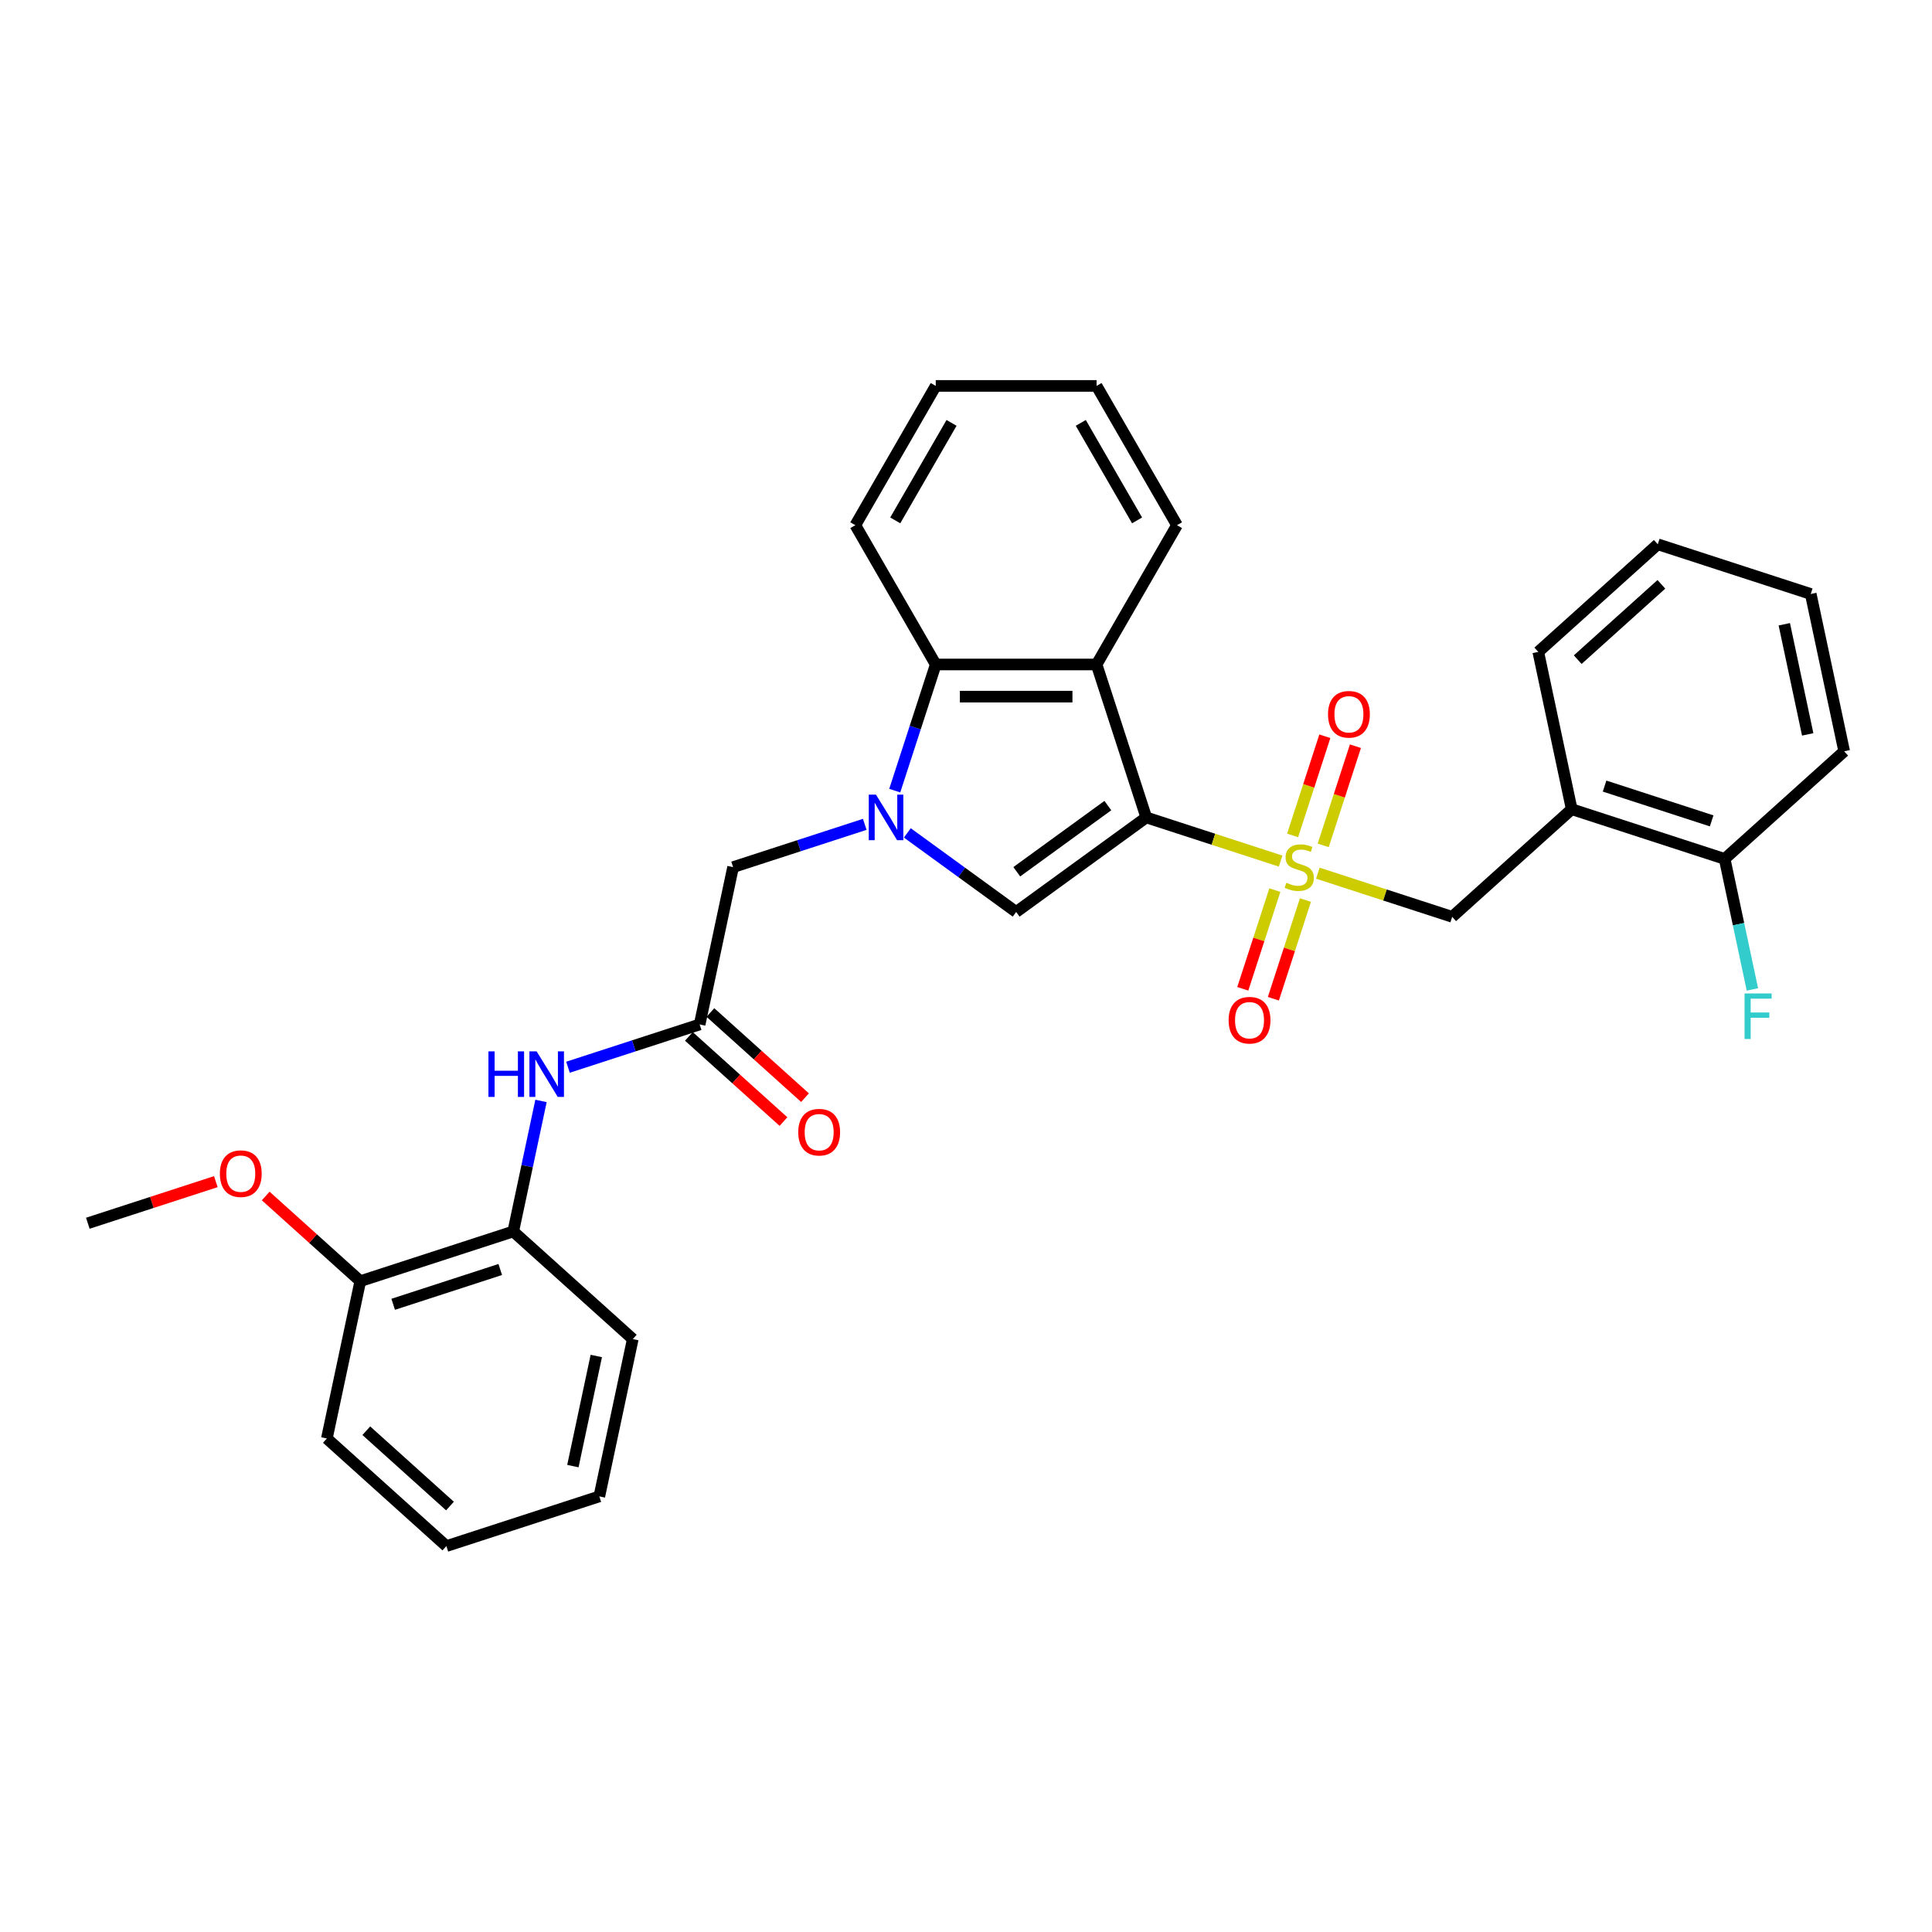 <?xml version='1.0' encoding='iso-8859-1'?>
<svg version='1.1' baseProfile='full'
              xmlns='http://www.w3.org/2000/svg'
                      xmlns:rdkit='http://www.rdkit.org/xml'
                      xmlns:xlink='http://www.w3.org/1999/xlink'
                  xml:space='preserve'
width='1000px' height='1000px' viewBox='0 0 1000 1000'>
<!-- END OF HEADER -->
<rect style='opacity:1.0;fill:#FFFFFF;stroke:none' width='1000' height='1000' x='0' y='0'> </rect>
<path class='bond-0' d='M 593.308,423.102 L 628.073,434.398' style='fill:none;fill-rule:evenodd;stroke:#000000;stroke-width:6px;stroke-linecap:butt;stroke-linejoin:miter;stroke-opacity:1' />
<path class='bond-0' d='M 628.073,434.398 L 662.839,445.694' style='fill:none;fill-rule:evenodd;stroke:#CCCC00;stroke-width:6px;stroke-linecap:butt;stroke-linejoin:miter;stroke-opacity:1' />
<path class='bond-2' d='M 593.308,423.102 L 525.961,472.032' style='fill:none;fill-rule:evenodd;stroke:#000000;stroke-width:6px;stroke-linecap:butt;stroke-linejoin:miter;stroke-opacity:1' />
<path class='bond-2' d='M 573.42,416.972 L 526.277,451.223' style='fill:none;fill-rule:evenodd;stroke:#000000;stroke-width:6px;stroke-linecap:butt;stroke-linejoin:miter;stroke-opacity:1' />
<path class='bond-3' d='M 593.308,423.102 L 567.584,343.931' style='fill:none;fill-rule:evenodd;stroke:#000000;stroke-width:6px;stroke-linecap:butt;stroke-linejoin:miter;stroke-opacity:1' />
<path class='bond-5' d='M 682.118,451.958 L 716.884,463.254' style='fill:none;fill-rule:evenodd;stroke:#CCCC00;stroke-width:6px;stroke-linecap:butt;stroke-linejoin:miter;stroke-opacity:1' />
<path class='bond-5' d='M 716.884,463.254 L 751.649,474.55' style='fill:none;fill-rule:evenodd;stroke:#000000;stroke-width:6px;stroke-linecap:butt;stroke-linejoin:miter;stroke-opacity:1' />
<path class='bond-10' d='M 684.891,437.563 L 693.23,411.898' style='fill:none;fill-rule:evenodd;stroke:#CCCC00;stroke-width:6px;stroke-linecap:butt;stroke-linejoin:miter;stroke-opacity:1' />
<path class='bond-10' d='M 693.23,411.898 L 701.569,386.232' style='fill:none;fill-rule:evenodd;stroke:#FF0000;stroke-width:6px;stroke-linecap:butt;stroke-linejoin:miter;stroke-opacity:1' />
<path class='bond-10' d='M 669.057,432.418 L 677.396,406.753' style='fill:none;fill-rule:evenodd;stroke:#CCCC00;stroke-width:6px;stroke-linecap:butt;stroke-linejoin:miter;stroke-opacity:1' />
<path class='bond-10' d='M 677.396,406.753 L 685.735,381.087' style='fill:none;fill-rule:evenodd;stroke:#FF0000;stroke-width:6px;stroke-linecap:butt;stroke-linejoin:miter;stroke-opacity:1' />
<path class='bond-11' d='M 659.86,460.721 L 651.562,486.262' style='fill:none;fill-rule:evenodd;stroke:#CCCC00;stroke-width:6px;stroke-linecap:butt;stroke-linejoin:miter;stroke-opacity:1' />
<path class='bond-11' d='M 651.562,486.262 L 643.263,511.803' style='fill:none;fill-rule:evenodd;stroke:#FF0000;stroke-width:6px;stroke-linecap:butt;stroke-linejoin:miter;stroke-opacity:1' />
<path class='bond-11' d='M 675.695,465.866 L 667.396,491.407' style='fill:none;fill-rule:evenodd;stroke:#CCCC00;stroke-width:6px;stroke-linecap:butt;stroke-linejoin:miter;stroke-opacity:1' />
<path class='bond-11' d='M 667.396,491.407 L 659.097,516.947' style='fill:none;fill-rule:evenodd;stroke:#FF0000;stroke-width:6px;stroke-linecap:butt;stroke-linejoin:miter;stroke-opacity:1' />
<path class='bond-1' d='M 469.636,431.11 L 497.799,451.571' style='fill:none;fill-rule:evenodd;stroke:#0000FF;stroke-width:6px;stroke-linecap:butt;stroke-linejoin:miter;stroke-opacity:1' />
<path class='bond-1' d='M 497.799,451.571 L 525.961,472.032' style='fill:none;fill-rule:evenodd;stroke:#000000;stroke-width:6px;stroke-linecap:butt;stroke-linejoin:miter;stroke-opacity:1' />
<path class='bond-9' d='M 447.593,426.683 L 413.519,437.754' style='fill:none;fill-rule:evenodd;stroke:#0000FF;stroke-width:6px;stroke-linecap:butt;stroke-linejoin:miter;stroke-opacity:1' />
<path class='bond-9' d='M 413.519,437.754 L 379.444,448.826' style='fill:none;fill-rule:evenodd;stroke:#000000;stroke-width:6px;stroke-linecap:butt;stroke-linejoin:miter;stroke-opacity:1' />
<path class='bond-31' d='M 463.121,409.233 L 473.73,376.582' style='fill:none;fill-rule:evenodd;stroke:#0000FF;stroke-width:6px;stroke-linecap:butt;stroke-linejoin:miter;stroke-opacity:1' />
<path class='bond-31' d='M 473.73,376.582 L 484.339,343.931' style='fill:none;fill-rule:evenodd;stroke:#000000;stroke-width:6px;stroke-linecap:butt;stroke-linejoin:miter;stroke-opacity:1' />
<path class='bond-4' d='M 567.584,343.931 L 484.339,343.931' style='fill:none;fill-rule:evenodd;stroke:#000000;stroke-width:6px;stroke-linecap:butt;stroke-linejoin:miter;stroke-opacity:1' />
<path class='bond-4' d='M 555.097,360.58 L 496.826,360.58' style='fill:none;fill-rule:evenodd;stroke:#000000;stroke-width:6px;stroke-linecap:butt;stroke-linejoin:miter;stroke-opacity:1' />
<path class='bond-17' d='M 567.584,343.931 L 609.206,271.839' style='fill:none;fill-rule:evenodd;stroke:#000000;stroke-width:6px;stroke-linecap:butt;stroke-linejoin:miter;stroke-opacity:1' />
<path class='bond-19' d='M 484.339,343.931 L 442.717,271.839' style='fill:none;fill-rule:evenodd;stroke:#000000;stroke-width:6px;stroke-linecap:butt;stroke-linejoin:miter;stroke-opacity:1' />
<path class='bond-8' d='M 751.649,474.55 L 813.512,418.848' style='fill:none;fill-rule:evenodd;stroke:#000000;stroke-width:6px;stroke-linecap:butt;stroke-linejoin:miter;stroke-opacity:1' />
<path class='bond-6' d='M 362.137,530.252 L 379.444,448.826' style='fill:none;fill-rule:evenodd;stroke:#000000;stroke-width:6px;stroke-linecap:butt;stroke-linejoin:miter;stroke-opacity:1' />
<path class='bond-7' d='M 362.137,530.252 L 328.062,541.323' style='fill:none;fill-rule:evenodd;stroke:#000000;stroke-width:6px;stroke-linecap:butt;stroke-linejoin:miter;stroke-opacity:1' />
<path class='bond-7' d='M 328.062,541.323 L 293.988,552.395' style='fill:none;fill-rule:evenodd;stroke:#0000FF;stroke-width:6px;stroke-linecap:butt;stroke-linejoin:miter;stroke-opacity:1' />
<path class='bond-14' d='M 356.567,536.438 L 381.047,558.48' style='fill:none;fill-rule:evenodd;stroke:#000000;stroke-width:6px;stroke-linecap:butt;stroke-linejoin:miter;stroke-opacity:1' />
<path class='bond-14' d='M 381.047,558.48 L 405.527,580.522' style='fill:none;fill-rule:evenodd;stroke:#FF0000;stroke-width:6px;stroke-linecap:butt;stroke-linejoin:miter;stroke-opacity:1' />
<path class='bond-14' d='M 367.707,524.065 L 392.187,546.107' style='fill:none;fill-rule:evenodd;stroke:#000000;stroke-width:6px;stroke-linecap:butt;stroke-linejoin:miter;stroke-opacity:1' />
<path class='bond-14' d='M 392.187,546.107 L 416.667,568.149' style='fill:none;fill-rule:evenodd;stroke:#FF0000;stroke-width:6px;stroke-linecap:butt;stroke-linejoin:miter;stroke-opacity:1' />
<path class='bond-12' d='M 280.018,569.844 L 272.838,603.623' style='fill:none;fill-rule:evenodd;stroke:#0000FF;stroke-width:6px;stroke-linecap:butt;stroke-linejoin:miter;stroke-opacity:1' />
<path class='bond-12' d='M 272.838,603.623 L 265.659,637.401' style='fill:none;fill-rule:evenodd;stroke:#000000;stroke-width:6px;stroke-linecap:butt;stroke-linejoin:miter;stroke-opacity:1' />
<path class='bond-13' d='M 813.512,418.848 L 892.682,444.572' style='fill:none;fill-rule:evenodd;stroke:#000000;stroke-width:6px;stroke-linecap:butt;stroke-linejoin:miter;stroke-opacity:1' />
<path class='bond-13' d='M 830.532,406.873 L 885.952,424.88' style='fill:none;fill-rule:evenodd;stroke:#000000;stroke-width:6px;stroke-linecap:butt;stroke-linejoin:miter;stroke-opacity:1' />
<path class='bond-20' d='M 813.512,418.848 L 796.204,337.423' style='fill:none;fill-rule:evenodd;stroke:#000000;stroke-width:6px;stroke-linecap:butt;stroke-linejoin:miter;stroke-opacity:1' />
<path class='bond-15' d='M 265.659,637.401 L 186.488,663.126' style='fill:none;fill-rule:evenodd;stroke:#000000;stroke-width:6px;stroke-linecap:butt;stroke-linejoin:miter;stroke-opacity:1' />
<path class='bond-15' d='M 258.928,657.094 L 203.508,675.101' style='fill:none;fill-rule:evenodd;stroke:#000000;stroke-width:6px;stroke-linecap:butt;stroke-linejoin:miter;stroke-opacity:1' />
<path class='bond-21' d='M 265.659,637.401 L 327.522,693.103' style='fill:none;fill-rule:evenodd;stroke:#000000;stroke-width:6px;stroke-linecap:butt;stroke-linejoin:miter;stroke-opacity:1' />
<path class='bond-16' d='M 892.682,444.572 L 899.862,478.351' style='fill:none;fill-rule:evenodd;stroke:#000000;stroke-width:6px;stroke-linecap:butt;stroke-linejoin:miter;stroke-opacity:1' />
<path class='bond-16' d='M 899.862,478.351 L 907.042,512.13' style='fill:none;fill-rule:evenodd;stroke:#33CCCC;stroke-width:6px;stroke-linecap:butt;stroke-linejoin:miter;stroke-opacity:1' />
<path class='bond-22' d='M 892.682,444.572 L 954.545,388.871' style='fill:none;fill-rule:evenodd;stroke:#000000;stroke-width:6px;stroke-linecap:butt;stroke-linejoin:miter;stroke-opacity:1' />
<path class='bond-18' d='M 186.488,663.126 L 162.008,641.084' style='fill:none;fill-rule:evenodd;stroke:#000000;stroke-width:6px;stroke-linecap:butt;stroke-linejoin:miter;stroke-opacity:1' />
<path class='bond-18' d='M 162.008,641.084 L 137.528,619.042' style='fill:none;fill-rule:evenodd;stroke:#FF0000;stroke-width:6px;stroke-linecap:butt;stroke-linejoin:miter;stroke-opacity:1' />
<path class='bond-23' d='M 186.488,663.126 L 169.18,744.551' style='fill:none;fill-rule:evenodd;stroke:#000000;stroke-width:6px;stroke-linecap:butt;stroke-linejoin:miter;stroke-opacity:1' />
<path class='bond-25' d='M 609.206,271.839 L 567.584,199.747' style='fill:none;fill-rule:evenodd;stroke:#000000;stroke-width:6px;stroke-linecap:butt;stroke-linejoin:miter;stroke-opacity:1' />
<path class='bond-25' d='M 588.544,269.35 L 559.409,218.885' style='fill:none;fill-rule:evenodd;stroke:#000000;stroke-width:6px;stroke-linecap:butt;stroke-linejoin:miter;stroke-opacity:1' />
<path class='bond-24' d='M 111.722,611.616 L 78.588,622.382' style='fill:none;fill-rule:evenodd;stroke:#FF0000;stroke-width:6px;stroke-linecap:butt;stroke-linejoin:miter;stroke-opacity:1' />
<path class='bond-24' d='M 78.588,622.382 L 45.455,633.148' style='fill:none;fill-rule:evenodd;stroke:#000000;stroke-width:6px;stroke-linecap:butt;stroke-linejoin:miter;stroke-opacity:1' />
<path class='bond-32' d='M 442.717,271.839 L 484.339,199.747' style='fill:none;fill-rule:evenodd;stroke:#000000;stroke-width:6px;stroke-linecap:butt;stroke-linejoin:miter;stroke-opacity:1' />
<path class='bond-32' d='M 463.378,269.35 L 492.514,218.885' style='fill:none;fill-rule:evenodd;stroke:#000000;stroke-width:6px;stroke-linecap:butt;stroke-linejoin:miter;stroke-opacity:1' />
<path class='bond-27' d='M 796.204,337.423 L 858.067,281.721' style='fill:none;fill-rule:evenodd;stroke:#000000;stroke-width:6px;stroke-linecap:butt;stroke-linejoin:miter;stroke-opacity:1' />
<path class='bond-27' d='M 816.624,341.44 L 859.928,302.449' style='fill:none;fill-rule:evenodd;stroke:#000000;stroke-width:6px;stroke-linecap:butt;stroke-linejoin:miter;stroke-opacity:1' />
<path class='bond-28' d='M 327.522,693.103 L 310.214,774.529' style='fill:none;fill-rule:evenodd;stroke:#000000;stroke-width:6px;stroke-linecap:butt;stroke-linejoin:miter;stroke-opacity:1' />
<path class='bond-28' d='M 308.64,701.856 L 296.525,758.854' style='fill:none;fill-rule:evenodd;stroke:#000000;stroke-width:6px;stroke-linecap:butt;stroke-linejoin:miter;stroke-opacity:1' />
<path class='bond-33' d='M 954.545,388.871 L 937.238,307.445' style='fill:none;fill-rule:evenodd;stroke:#000000;stroke-width:6px;stroke-linecap:butt;stroke-linejoin:miter;stroke-opacity:1' />
<path class='bond-33' d='M 935.664,380.118 L 923.549,323.12' style='fill:none;fill-rule:evenodd;stroke:#000000;stroke-width:6px;stroke-linecap:butt;stroke-linejoin:miter;stroke-opacity:1' />
<path class='bond-34' d='M 169.18,744.551 L 231.043,800.253' style='fill:none;fill-rule:evenodd;stroke:#000000;stroke-width:6px;stroke-linecap:butt;stroke-linejoin:miter;stroke-opacity:1' />
<path class='bond-34' d='M 189.6,740.534 L 232.904,779.525' style='fill:none;fill-rule:evenodd;stroke:#000000;stroke-width:6px;stroke-linecap:butt;stroke-linejoin:miter;stroke-opacity:1' />
<path class='bond-26' d='M 567.584,199.747 L 484.339,199.747' style='fill:none;fill-rule:evenodd;stroke:#000000;stroke-width:6px;stroke-linecap:butt;stroke-linejoin:miter;stroke-opacity:1' />
<path class='bond-29' d='M 858.067,281.721 L 937.238,307.445' style='fill:none;fill-rule:evenodd;stroke:#000000;stroke-width:6px;stroke-linecap:butt;stroke-linejoin:miter;stroke-opacity:1' />
<path class='bond-30' d='M 310.214,774.529 L 231.043,800.253' style='fill:none;fill-rule:evenodd;stroke:#000000;stroke-width:6px;stroke-linecap:butt;stroke-linejoin:miter;stroke-opacity:1' />
<path  class='atom-1' d='M 665.819 456.917
Q 666.085 457.017, 667.184 457.483
Q 668.283 457.95, 669.482 458.249
Q 670.714 458.516, 671.912 458.516
Q 674.143 458.516, 675.442 457.45
Q 676.741 456.351, 676.741 454.453
Q 676.741 453.155, 676.075 452.356
Q 675.442 451.556, 674.443 451.123
Q 673.444 450.691, 671.779 450.191
Q 669.681 449.558, 668.416 448.959
Q 667.184 448.36, 666.285 447.094
Q 665.419 445.829, 665.419 443.698
Q 665.419 440.735, 667.417 438.903
Q 669.448 437.072, 673.444 437.072
Q 676.174 437.072, 679.271 438.37
L 678.505 440.934
Q 675.675 439.769, 673.544 439.769
Q 671.246 439.769, 669.981 440.735
Q 668.716 441.667, 668.749 443.298
Q 668.749 444.564, 669.382 445.33
Q 670.048 446.096, 670.98 446.528
Q 671.946 446.961, 673.544 447.461
Q 675.675 448.127, 676.94 448.793
Q 678.206 449.459, 679.105 450.824
Q 680.037 452.156, 680.037 454.453
Q 680.037 457.716, 677.839 459.481
Q 675.675 461.213, 672.046 461.213
Q 669.948 461.213, 668.349 460.747
Q 666.784 460.314, 664.92 459.548
L 665.819 456.917
' fill='#CCCC00'/>
<path  class='atom-2' d='M 453.404 411.314
L 461.129 423.801
Q 461.895 425.033, 463.127 427.264
Q 464.359 429.495, 464.425 429.628
L 464.425 411.314
L 467.555 411.314
L 467.555 434.889
L 464.325 434.889
L 456.034 421.237
Q 455.069 419.639, 454.036 417.807
Q 453.037 415.976, 452.738 415.41
L 452.738 434.889
L 449.674 434.889
L 449.674 411.314
L 453.404 411.314
' fill='#0000FF'/>
<path  class='atom-8' d='M 252.815 544.188
L 256.012 544.188
L 256.012 554.211
L 268.065 554.211
L 268.065 544.188
L 271.262 544.188
L 271.262 567.763
L 268.065 567.763
L 268.065 556.875
L 256.012 556.875
L 256.012 567.763
L 252.815 567.763
L 252.815 544.188
' fill='#0000FF'/>
<path  class='atom-8' d='M 277.755 544.188
L 285.48 556.675
Q 286.246 557.907, 287.478 560.138
Q 288.71 562.369, 288.777 562.502
L 288.777 544.188
L 291.907 544.188
L 291.907 567.763
L 288.677 567.763
L 280.386 554.111
Q 279.42 552.513, 278.388 550.681
Q 277.389 548.85, 277.089 548.284
L 277.089 567.763
L 274.026 567.763
L 274.026 544.188
L 277.755 544.188
' fill='#0000FF'/>
<path  class='atom-11' d='M 687.381 369.722
Q 687.381 364.061, 690.178 360.898
Q 692.975 357.735, 698.202 357.735
Q 703.43 357.735, 706.227 360.898
Q 709.024 364.061, 709.024 369.722
Q 709.024 375.449, 706.194 378.712
Q 703.364 381.942, 698.202 381.942
Q 693.008 381.942, 690.178 378.712
Q 687.381 375.483, 687.381 369.722
M 698.202 379.278
Q 701.799 379.278, 703.73 376.881
Q 705.695 374.45, 705.695 369.722
Q 705.695 365.094, 703.73 362.763
Q 701.799 360.399, 698.202 360.399
Q 694.606 360.399, 692.642 362.729
Q 690.71 365.06, 690.71 369.722
Q 690.71 374.484, 692.642 376.881
Q 694.606 379.278, 698.202 379.278
' fill='#FF0000'/>
<path  class='atom-12' d='M 635.933 528.063
Q 635.933 522.402, 638.73 519.239
Q 641.527 516.076, 646.754 516.076
Q 651.982 516.076, 654.779 519.239
Q 657.576 522.402, 657.576 528.063
Q 657.576 533.79, 654.746 537.054
Q 651.916 540.283, 646.754 540.283
Q 641.56 540.283, 638.73 537.054
Q 635.933 533.824, 635.933 528.063
M 646.754 537.62
Q 650.351 537.62, 652.282 535.222
Q 654.246 532.791, 654.246 528.063
Q 654.246 523.435, 652.282 521.104
Q 650.351 518.74, 646.754 518.74
Q 643.158 518.74, 641.194 521.071
Q 639.262 523.401, 639.262 528.063
Q 639.262 532.825, 641.194 535.222
Q 643.158 537.62, 646.754 537.62
' fill='#FF0000'/>
<path  class='atom-15' d='M 413.178 586.02
Q 413.178 580.359, 415.975 577.196
Q 418.772 574.033, 424 574.033
Q 429.227 574.033, 432.025 577.196
Q 434.822 580.359, 434.822 586.02
Q 434.822 591.747, 431.991 595.01
Q 429.161 598.24, 424 598.24
Q 418.805 598.24, 415.975 595.01
Q 413.178 591.78, 413.178 586.02
M 424 595.576
Q 427.596 595.576, 429.527 593.179
Q 431.492 590.748, 431.492 586.02
Q 431.492 581.392, 429.527 579.061
Q 427.596 576.697, 424 576.697
Q 420.404 576.697, 418.439 579.027
Q 416.508 581.358, 416.508 586.02
Q 416.508 590.782, 418.439 593.179
Q 420.404 595.576, 424 595.576
' fill='#FF0000'/>
<path  class='atom-17' d='M 902.981 514.211
L 916.999 514.211
L 916.999 516.908
L 906.144 516.908
L 906.144 524.067
L 915.801 524.067
L 915.801 526.797
L 906.144 526.797
L 906.144 537.786
L 902.981 537.786
L 902.981 514.211
' fill='#33CCCC'/>
<path  class='atom-19' d='M 113.803 607.49
Q 113.803 601.83, 116.6 598.667
Q 119.397 595.503, 124.625 595.503
Q 129.853 595.503, 132.65 598.667
Q 135.447 601.83, 135.447 607.49
Q 135.447 613.218, 132.617 616.481
Q 129.786 619.711, 124.625 619.711
Q 119.431 619.711, 116.6 616.481
Q 113.803 613.251, 113.803 607.49
M 124.625 617.047
Q 128.221 617.047, 130.153 614.65
Q 132.117 612.219, 132.117 607.49
Q 132.117 602.862, 130.153 600.531
Q 128.221 598.167, 124.625 598.167
Q 121.029 598.167, 119.064 600.498
Q 117.133 602.829, 117.133 607.49
Q 117.133 612.252, 119.064 614.65
Q 121.029 617.047, 124.625 617.047
' fill='#FF0000'/>
</svg>
